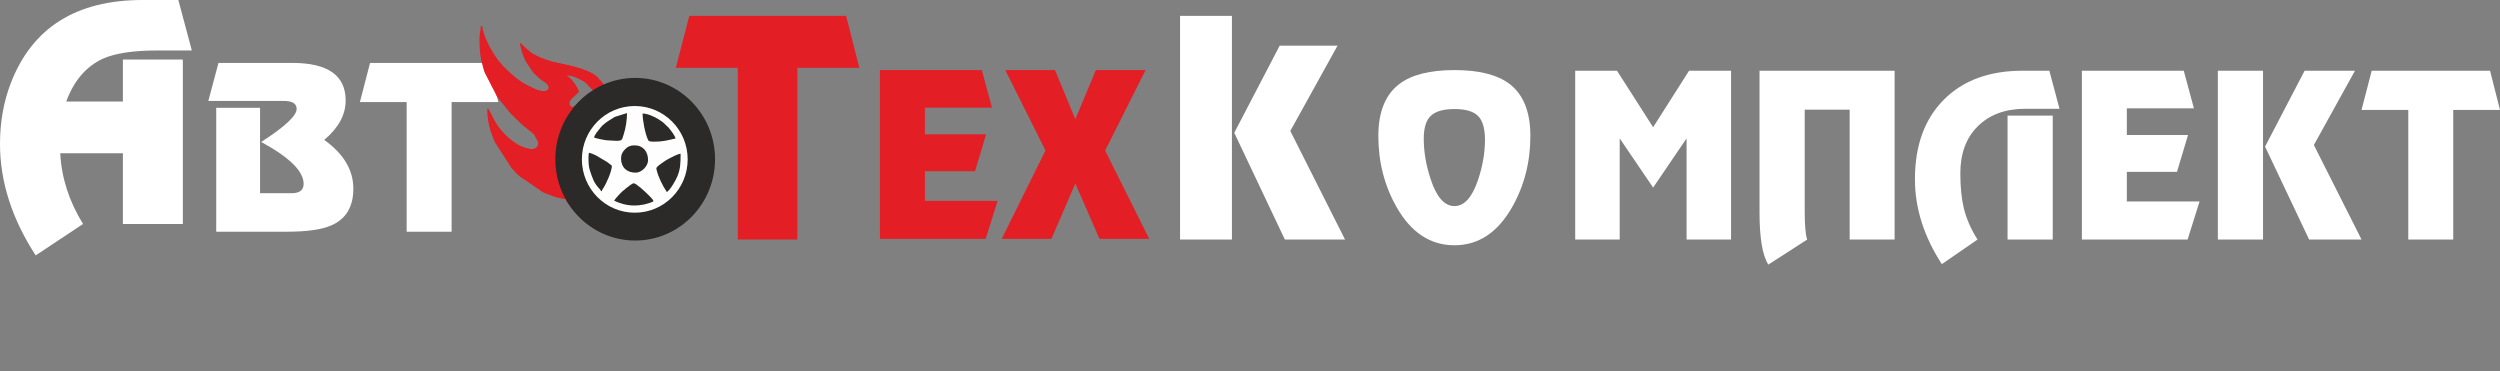 <?xml version="1.0" encoding="UTF-8"?> <svg xmlns="http://www.w3.org/2000/svg" width="249" height="37" viewBox="0 0 249 37" fill="none"><rect x="0" y="0" width="249" height="37" fill="#808080" stroke="none"/> <g clip-path="url(#clip0)"> <path d="M79.416 23.858H73.483V6.752H67.312L68.654 1.581H84.275L85.587 6.752H79.416V23.858Z" fill="#E31E24"></path> <path d="M244.342 23.858H239.865V10.948H235.208L236.221 7.045H248.01L249 10.948H244.342V23.858Z" fill="white"></path> <path d="M229.988 23.858L225.601 14.601L229.538 7.045H234.555L230.461 14.442L235.208 23.858H229.988Z" fill="white"></path> <path d="M220.898 7.045H225.398V23.858H220.898V7.045Z" fill="white"></path> <path d="M218.514 10.789H211.832V13.443H217.929L216.827 17.119H211.832V20.069H219.077L217.884 23.858H207.355V7.045H217.502L218.514 10.789Z" fill="white"></path> <path d="M204.115 7.045L205.127 10.834H201.73C199.75 10.834 198.175 11.409 197.005 12.559C195.835 13.708 195.25 15.274 195.25 17.255C195.25 18.602 195.363 19.751 195.588 20.704C195.842 21.763 196.3 22.814 196.96 23.858L193.405 26.308C191.62 23.555 190.728 20.734 190.728 17.845C190.728 14.502 191.684 11.867 193.597 9.938C195.509 8.01 198.122 7.045 201.437 7.045H204.115L204.115 7.045Z" fill="white"></path> <path d="M199.953 23.858V11.515H204.452V23.858H199.953Z" fill="white"></path> <path d="M175.249 7.045H188.703V23.858H184.226V10.925H179.749V21.044C179.749 22.436 179.831 23.373 179.996 23.858L176.127 26.353C175.542 25.446 175.249 23.714 175.249 21.158V7.045H175.249Z" fill="white"></path> <path d="M156.89 7.045H161.052L164.652 12.672L168.229 7.045H172.414V23.858H167.982V13.784L164.652 18.685L161.322 13.784V23.858H156.89V7.045Z" fill="white"></path> <path d="M127.972 23.858L122.933 13.226L127.455 4.55H133.217L128.514 13.044L133.966 23.858H127.972Z" fill="white"></path> <path d="M117.533 1.581H122.7V23.858H117.533V1.581Z" fill="white"></path> <path d="M104.133 14.99L100.128 6.98H105.078L107.103 11.881L109.15 6.98H114.1L110.072 14.99L114.46 23.793H109.51L107.103 18.279L104.718 23.793H99.768L104.133 14.99Z" fill="#E31E24"></path> <path d="M98.801 10.724H92.118V13.379H98.216L97.113 17.054H92.118V20.004H99.363L98.171 23.793H87.641V6.98H97.788L98.801 10.724Z" fill="#E31E24"></path> <path d="M44.98 23.079H40.503V10.169H35.846L36.858 6.267H48.648L49.637 10.169H44.98V23.079Z" fill="white"></path> <path d="M21.536 10.737H25.901V19.245H29.028C29.838 19.245 30.243 18.935 30.243 18.314C30.243 17.059 28.833 15.667 26.013 14.14C28.368 12.627 29.546 11.531 29.546 10.85C29.546 10.32 29.126 10.056 28.286 10.056H20.748L21.761 6.267H29.118C32.658 6.267 34.428 7.515 34.428 10.011C34.428 11.432 33.715 12.741 32.291 13.936C34.225 15.312 35.193 16.93 35.193 18.791C35.193 20.591 34.465 21.808 33.01 22.444C32.066 22.867 30.573 23.079 28.533 23.079H21.536V10.737Z" fill="white"></path> <path d="M14.21 -0H17.763L19.106 5.027C18.708 5.027 18.131 5.027 17.375 5.027C16.599 5.027 16.022 5.027 15.643 5.027C13.295 5.027 11.504 5.298 10.27 5.835C8.578 6.613 7.354 8.038 6.598 10.115H12.24V5.931H18.211V22.308H12.24V15.263H6.001C6.12 17.692 6.876 20.04 8.27 22.308L3.553 25.439C1.184 21.786 0 18.083 0 14.33C0 12.163 0.358 10.146 1.075 8.279C3.204 2.76 7.583 -0 14.21 -0Z" fill="white"></path> <path d="M141.806 13.81C141.806 15.111 142.031 16.442 142.481 17.803C143.066 19.618 143.86 20.526 144.865 20.526C145.855 20.526 146.643 19.641 147.228 17.871C147.678 16.525 147.903 15.209 147.903 13.923C147.903 12.804 147.674 12.014 147.216 11.552C146.759 11.091 145.975 10.86 144.865 10.86C143.786 10.86 143.006 11.079 142.526 11.518C142.046 11.957 141.806 12.721 141.806 13.81ZM144.865 6.98C147.31 6.98 149.14 7.442 150.355 8.364C151.735 9.423 152.425 11.148 152.425 13.537C152.425 16.139 151.818 18.506 150.603 20.639C149.163 23.165 147.25 24.428 144.865 24.428C142.466 24.428 140.546 23.165 139.106 20.639C137.891 18.506 137.283 16.139 137.283 13.537C137.283 11.148 137.981 9.423 139.376 8.364C140.591 7.442 142.421 6.98 144.865 6.98Z" fill="white"></path> <path fill-rule="evenodd" clip-rule="evenodd" d="M63.179 10.459C64.26 10.459 65.334 10.8 66.219 11.406C66.593 11.663 66.657 11.743 66.956 12.034L67.099 12.175C67.619 12.721 68.048 13.468 68.256 14.087C68.81 15.741 68.574 17.519 67.606 18.933C67.6 18.941 67.592 18.952 67.587 18.96C67.242 19.439 66.798 19.907 66.317 20.242C64.875 21.246 63.38 21.494 61.646 21.023C61.153 20.889 60.71 20.639 60.286 20.373L60.066 20.234C60.058 20.228 60.047 20.22 60.038 20.214C60.027 20.206 59.995 20.183 59.984 20.174C59.875 20.09 59.821 20.021 59.715 19.938L59.566 19.819C58.997 19.304 58.526 18.562 58.243 17.875L58.004 17.107C57.144 13.826 59.765 10.458 63.179 10.458V10.459ZM71.119 15.347V16.351C71.064 17.275 70.856 18.188 70.496 18.988C69.79 20.558 68.662 21.971 67.149 22.791C66.945 22.902 66.763 23.026 66.53 23.127C64.88 23.84 62.962 24.102 61.16 23.59C60.08 23.283 59.188 22.821 58.337 22.16L56.911 20.701C56.744 20.478 56.396 20.068 56.334 19.8C56.041 19.8 55.688 19.721 55.442 19.646L54.073 19.142L51.738 17.541C51.445 17.297 51.221 17.008 50.967 16.752L49.306 14.187C49.237 14.044 49.203 13.979 49.142 13.811C49.138 13.797 49.123 13.756 49.118 13.742L49.064 13.604C49.048 13.562 49.014 13.474 49 13.436L48.86 13.033C48.636 12.274 48.531 11.706 48.531 10.78L48.607 10.888C49.044 11.622 49.157 12.127 49.849 12.957C49.855 12.965 49.864 12.975 49.871 12.982C50.375 13.549 50.714 13.874 51.352 14.297C51.782 14.582 52.299 14.777 52.808 14.855C52.926 14.872 53.026 14.864 53.105 14.844C53.484 14.751 53.625 14.53 53.598 14.146L53.177 13.374C52.727 12.959 52.32 12.717 51.873 12.289L50.854 11.299C50.848 11.292 50.838 11.283 50.831 11.277L49.525 9.648C49.519 9.64 49.511 9.629 49.505 9.621L48.276 7.227C48.205 7.036 48.149 6.836 48.086 6.593C48.083 6.581 48.079 6.569 48.076 6.557L47.926 5.968C47.789 5.299 47.755 4.54 47.755 3.832C47.755 3.382 47.883 3.024 47.892 2.589H47.983C48.004 3.513 48.993 5.297 49.595 6.037C49.601 6.044 49.61 6.054 49.616 6.061C49.622 6.068 49.631 6.078 49.637 6.085C49.642 6.091 49.652 6.101 49.657 6.108L50.093 6.634C50.124 6.665 50.148 6.685 50.185 6.72C50.868 7.37 51.564 8.048 52.432 8.464C52.959 8.717 53.5 9.078 54.144 9.078C54.704 9.078 54.886 8.589 54.199 8.148C53.98 8.007 53.86 7.92 53.669 7.763L53.092 7.202L52.34 6.073C52.335 6.064 52.329 6.052 52.325 6.043L52.169 5.685C52.147 5.632 52.13 5.577 52.109 5.521L52.071 5.424C51.93 5.081 51.855 4.657 51.771 4.292C51.892 4.336 51.964 4.471 52.056 4.564L52.841 5.242C52.852 5.25 52.885 5.273 52.897 5.281L53.068 5.385C53.827 5.808 54.66 6.103 55.516 6.274C56.603 6.492 59.008 6.96 59.62 7.881C59.449 7.972 59.283 8.042 59.103 8.143C58.924 8.243 58.788 8.341 58.616 8.434C58.481 8.343 58.297 8.199 58.129 8.099C57.633 7.803 56.962 7.51 56.38 7.467L56.902 7.96C57.147 8.281 57.4 8.603 57.566 8.998L57.612 9.124C57.354 9.512 56.377 10.016 56.736 10.518C57.064 10.979 57.632 10.156 57.875 9.941C58.286 9.576 58.718 9.25 59.199 8.971C59.221 8.958 59.257 8.938 59.288 8.92L59.452 8.817C59.876 8.581 60.297 8.41 60.768 8.255C61.629 7.971 62.913 7.784 63.861 7.886C64.506 7.955 65.156 8.106 65.74 8.296C65.84 8.329 65.926 8.348 66.014 8.381L68.083 9.57L69.47 10.978C69.476 10.985 69.484 10.996 69.49 11.003L70.39 12.489C70.396 12.502 70.414 12.54 70.42 12.553L70.806 13.58C70.978 14.138 71.082 14.737 71.119 15.346L71.119 15.347Z" fill="#E31E24"></path> <path fill-rule="evenodd" clip-rule="evenodd" d="M61.856 15.796C61.856 16.691 62.419 17.223 63.316 17.223C63.904 17.223 64.548 16.574 64.548 15.98C64.548 15.129 64.053 14.512 63.23 14.505C62.747 14.5 62.483 14.656 62.225 14.926C62.003 15.158 61.856 15.428 61.856 15.796Z" fill="#E31E24"></path> <path fill-rule="evenodd" clip-rule="evenodd" d="M65.096 14.14C66.028 14.14 66.53 13.996 67.286 13.818C67.213 13.5 66.808 13.006 66.588 12.736L66.211 12.379C66.129 12.312 66.119 12.276 66.022 12.199C65.908 12.11 65.767 12.018 65.617 11.922C65.192 11.651 64.488 11.333 64.001 11.333C64.001 11.992 64.253 13.341 64.535 13.932C64.607 14.084 64.601 14.049 64.658 14.079C64.736 14.12 64.977 14.14 65.096 14.14H65.096Z" fill="#E31E24"></path> <path fill-rule="evenodd" clip-rule="evenodd" d="M59.164 13.726C59.32 13.799 60.214 13.987 60.44 14.002C62.095 14.112 61.89 14.103 62.124 13.397C62.327 12.784 62.449 11.977 62.449 11.287L61.376 11.623C61.259 11.668 61.246 11.656 61.142 11.718C61.072 11.761 61.099 11.755 61.04 11.792C60.578 12.079 60.109 12.332 59.739 12.833C59.586 13.039 59.258 13.371 59.164 13.725V13.726Z" fill="#E31E24"></path> <path fill-rule="evenodd" clip-rule="evenodd" d="M66.419 19.156C66.762 18.924 67.265 18.058 67.45 17.624C67.761 16.892 67.788 16.354 67.788 15.336C67.465 15.363 66.828 15.726 66.54 15.872C66.333 15.978 65.629 16.458 65.466 16.632C65.353 16.755 65.362 16.797 65.4 16.955C65.576 17.689 66.002 18.527 66.419 19.156V19.156Z" fill="#E31E24"></path> <path fill-rule="evenodd" clip-rule="evenodd" d="M58.616 15.566C58.616 16.076 58.599 16.556 58.764 17.035C59.019 17.774 59.123 18.231 59.756 18.889C59.823 18.959 59.819 18.954 59.848 19.064H59.939C59.97 18.93 60.012 18.881 60.076 18.787C60.393 18.323 60.943 17.069 60.943 16.533C60.75 16.387 60.645 16.28 60.46 16.156L59.338 15.493C59.129 15.407 58.836 15.259 58.662 15.244C58.65 15.388 58.616 15.408 58.616 15.566L58.616 15.566Z" fill="#E31E24"></path> <path fill-rule="evenodd" clip-rule="evenodd" d="M61.171 20.03C61.351 20.07 61.404 20.133 61.598 20.197C61.772 20.255 61.976 20.322 62.053 20.344C62.741 20.54 63.495 20.53 64.173 20.388C64.44 20.331 64.872 20.196 65.096 20.076C65.049 19.901 64.82 19.687 64.698 19.558L64.566 19.427C64.559 19.42 64.548 19.412 64.541 19.405L64.468 19.335C64.259 19.119 63.346 18.282 63.134 18.282C62.96 18.282 62.554 18.628 62.43 18.723C62.362 18.775 62.371 18.759 62.301 18.822C62.249 18.869 62.238 18.889 62.183 18.933C62.116 18.988 62.126 18.967 62.051 19.03C61.897 19.16 61.741 19.34 61.593 19.489C61.492 19.59 61.2 19.924 61.171 20.03Z" fill="#E31E24"></path> <path fill-rule="evenodd" clip-rule="evenodd" d="M57.934 9.942C57.692 10.158 57.124 10.98 56.795 10.519C56.437 10.017 57.414 9.513 57.672 9.125L57.626 8.999C57.459 8.604 57.207 8.282 56.962 7.961L56.44 7.468C57.022 7.511 57.693 7.804 58.188 8.099C58.359 8.201 59.098 9.197 59.277 9.096C59.457 8.995 60.893 8.972 59.679 7.883C59.068 6.961 56.663 6.493 55.576 6.275C54.72 6.104 53.886 5.809 53.127 5.387L52.956 5.282C52.944 5.274 52.911 5.251 52.9 5.243L52.116 4.565C52.023 4.472 51.951 4.337 51.831 4.293C51.915 4.658 51.989 5.082 52.13 5.426L52.168 5.522C52.189 5.578 52.206 5.633 52.228 5.686L52.384 6.044C52.388 6.054 52.395 6.065 52.4 6.074L53.151 7.203L53.728 7.764C53.919 7.921 54.039 8.009 54.258 8.149C54.945 8.59 54.763 9.079 54.203 9.079C53.559 9.079 53.018 8.718 52.491 8.466C51.623 8.049 50.927 7.372 50.244 6.721C50.207 6.686 50.183 6.666 50.152 6.636L49.716 6.11C49.711 6.103 49.702 6.093 49.696 6.086C49.69 6.079 49.681 6.069 49.675 6.062C49.669 6.055 49.66 6.045 49.654 6.038C49.052 5.299 48.063 3.514 48.042 2.591H47.951C47.942 3.025 47.815 3.384 47.815 3.833C47.815 4.541 47.848 5.3 47.985 5.969L48.135 6.558C48.138 6.57 48.142 6.582 48.145 6.595C48.208 6.837 48.264 7.037 48.336 7.228L49.565 9.622C49.571 9.63 49.578 9.641 49.584 9.65L50.89 11.278C50.897 11.284 50.907 11.293 50.913 11.3L51.933 12.29C52.379 12.718 52.786 12.96 53.237 13.376L53.657 14.148C53.684 14.531 53.543 14.752 53.164 14.845C53.085 14.865 52.985 14.873 52.867 14.856C52.358 14.778 51.841 14.583 51.411 14.298C50.773 13.875 50.434 13.55 49.93 12.983C49.923 12.976 49.915 12.966 49.908 12.958C49.216 12.128 49.103 11.623 48.666 10.889L48.59 10.781C48.59 11.708 48.695 12.275 48.92 13.034L49.06 13.437C49.074 13.475 49.107 13.563 49.123 13.605L49.177 13.743C49.182 13.757 49.197 13.798 49.202 13.812C49.262 13.981 49.297 14.045 49.365 14.188L51.026 16.753C51.28 17.009 51.504 17.298 51.797 17.542L54.132 19.143C56.012 20.027 57.439 19.958 59.436 20.027C57.718 15.573 59.391 13.292 57.934 9.942L57.934 9.942Z" fill="#E31E24"></path> <path d="M63.265 23.857C67.603 23.857 71.119 20.276 71.119 15.859C71.119 11.441 67.603 7.86 63.265 7.86C58.928 7.86 55.412 11.441 55.412 15.859C55.412 20.276 58.928 23.857 63.265 23.857Z" fill="#2B2A29" stroke="#2B2A29" stroke-width="0.2" stroke-miterlimit="22.926"></path> <path d="M63.224 21.285C66.189 21.285 68.593 18.861 68.593 15.871C68.593 12.882 66.189 10.459 63.224 10.459C60.259 10.459 57.856 12.882 57.856 15.871C57.856 18.861 60.259 21.285 63.224 21.285Z" fill="#FEFEFE" stroke="#2B2A29" stroke-width="0.2" stroke-miterlimit="22.926"></path> <path fill-rule="evenodd" clip-rule="evenodd" d="M61.856 15.77C61.856 16.665 62.419 17.197 63.317 17.197C63.905 17.197 64.548 16.547 64.548 15.954C64.548 15.102 64.053 14.486 63.231 14.478C62.747 14.473 62.484 14.63 62.225 14.9C62.004 15.132 61.856 15.401 61.856 15.77H61.856ZM61.172 20.004C61.351 20.043 61.405 20.107 61.599 20.171C61.772 20.228 61.976 20.295 62.053 20.317C62.742 20.514 63.495 20.504 64.173 20.361C64.44 20.305 64.872 20.169 65.096 20.05C65.05 19.875 64.82 19.661 64.699 19.532L64.566 19.4C64.559 19.394 64.548 19.386 64.541 19.379L64.468 19.308C64.259 19.093 63.347 18.255 63.134 18.255C62.961 18.255 62.554 18.601 62.431 18.696C62.363 18.748 62.372 18.732 62.301 18.796C62.249 18.843 62.238 18.863 62.184 18.907C62.116 18.961 62.126 18.94 62.051 19.003C61.897 19.133 61.741 19.314 61.593 19.462C61.492 19.564 61.2 19.897 61.172 20.004V20.004ZM58.616 15.54C58.616 16.049 58.599 16.529 58.765 17.009C59.019 17.748 59.123 18.205 59.756 18.862C59.824 18.932 59.819 18.927 59.849 19.037H59.94C59.971 18.904 60.013 18.854 60.076 18.761C60.393 18.297 60.944 17.043 60.944 16.506C60.75 16.36 60.646 16.253 60.461 16.129L59.338 15.466C59.129 15.38 58.836 15.232 58.662 15.218C58.65 15.361 58.616 15.381 58.616 15.54L58.616 15.54ZM66.419 19.129C66.763 18.898 67.265 18.032 67.45 17.598C67.762 16.866 67.788 16.328 67.788 15.31C67.465 15.337 66.829 15.699 66.54 15.846C66.334 15.951 65.629 16.431 65.467 16.606C65.353 16.729 65.362 16.77 65.4 16.929C65.577 17.663 66.002 18.501 66.419 19.129ZM59.164 13.699C59.321 13.773 60.214 13.961 60.441 13.975C62.095 14.085 61.89 14.077 62.124 13.371C62.328 12.758 62.45 11.95 62.45 11.261L61.377 11.597C61.259 11.642 61.247 11.63 61.143 11.692C61.072 11.735 61.1 11.729 61.041 11.766C60.578 12.052 60.11 12.305 59.739 12.806C59.586 13.013 59.259 13.345 59.164 13.7V13.699ZM65.096 14.113C66.028 14.113 66.53 13.969 67.286 13.791C67.213 13.474 66.808 12.98 66.589 12.71L66.211 12.352C66.13 12.286 66.119 12.249 66.022 12.172C65.909 12.083 65.767 11.991 65.617 11.895C65.192 11.624 64.488 11.306 64.001 11.306C64.001 11.966 64.253 13.314 64.535 13.906C64.607 14.057 64.601 14.022 64.658 14.053C64.736 14.094 64.977 14.113 65.096 14.113H65.096Z" fill="#2B2A29"></path> </g> <defs> <clipPath id="clip0"> <rect width="249" height="37" fill="white"></rect> </clipPath> </defs> </svg> 